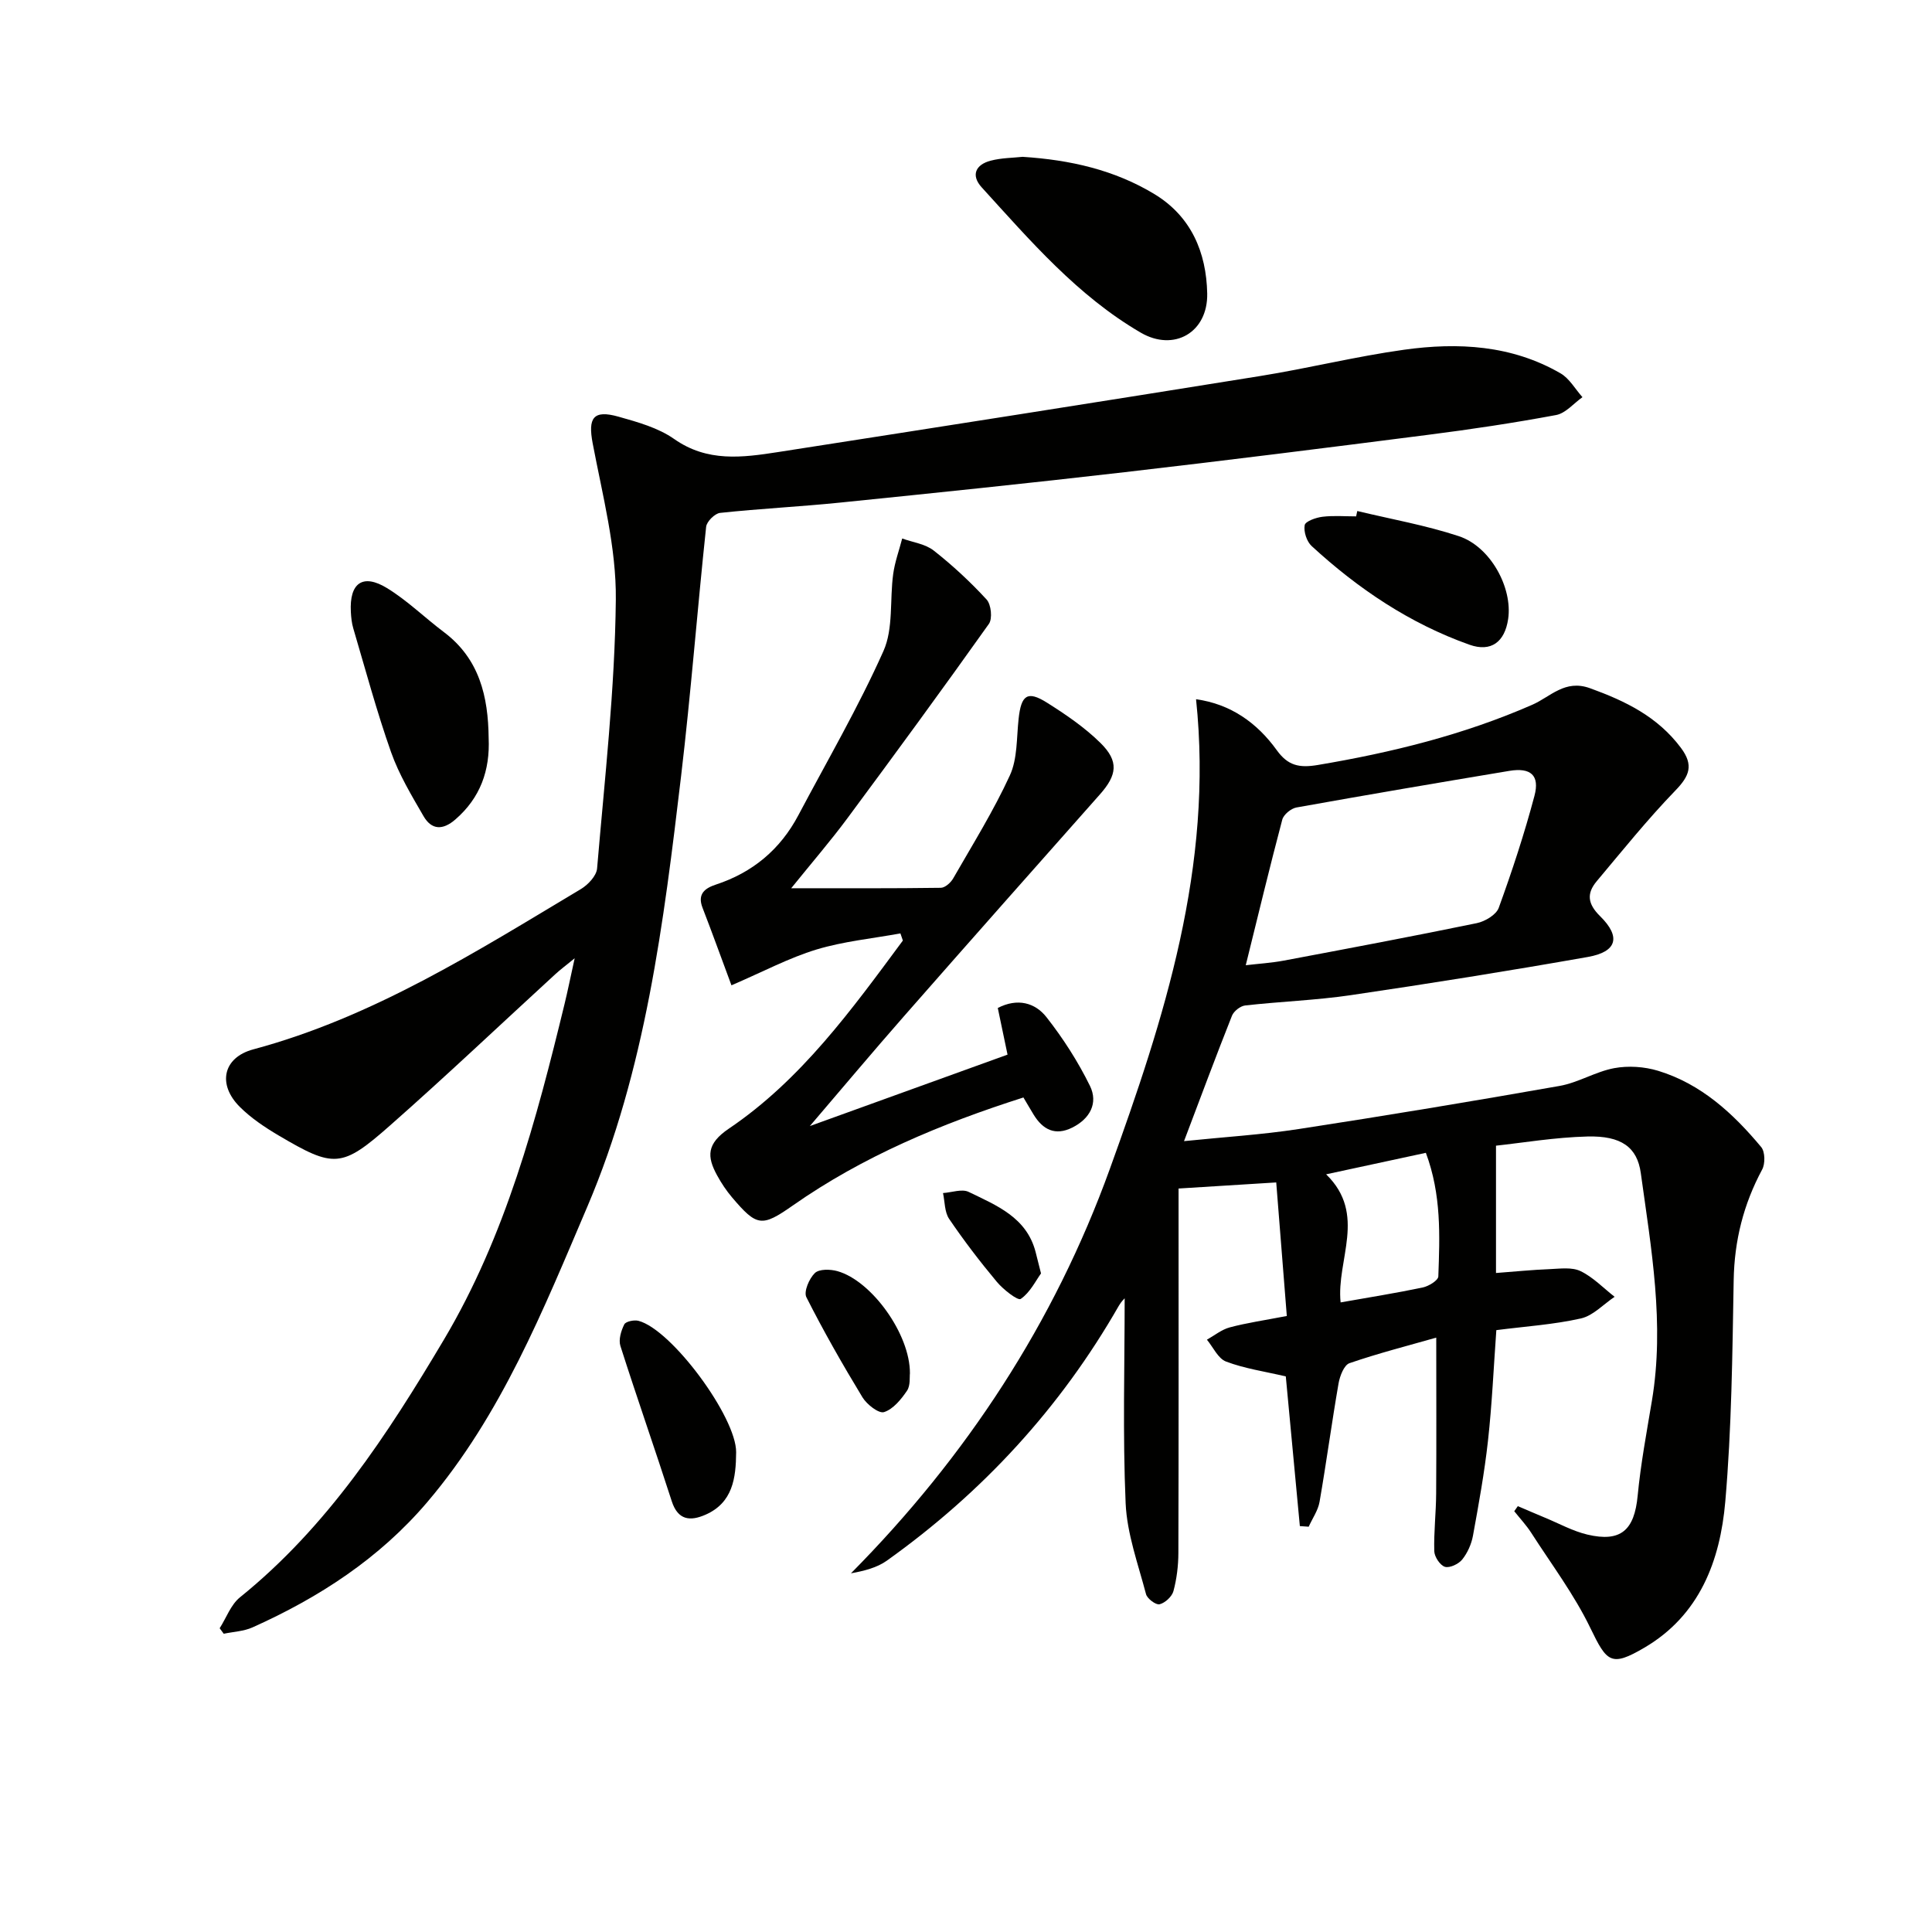 <svg enable-background="new 0 0 400 400" viewBox="0 0 400 400" xmlns="http://www.w3.org/2000/svg"><g fill="#010100"><path d="m247.63 144.77c7.14.99 12.62 4.86 16.72 10.56 2.31 3.2 4.65 3.69 8.44 3.06 15.29-2.57 30.21-6.24 44.46-12.48 3.76-1.65 6.74-5.3 11.92-3.43 7.36 2.66 14.02 5.89 18.85 12.36 2.69 3.6 1.76 5.83-1.18 8.86-5.74 5.94-10.94 12.41-16.26 18.75-2.11 2.52-1.9 4.67.7 7.23 4.38 4.31 3.49 7.39-2.54 8.45-16.32 2.88-32.7 5.5-49.1 7.91-7.22 1.06-14.56 1.31-21.83 2.13-1 .11-2.36 1.17-2.74 2.12-3.3 8.3-6.41 16.68-9.93 25.97 8.37-.86 16.09-1.33 23.71-2.5 18.05-2.77 36.06-5.76 54.04-8.93 3.87-.68 7.45-2.96 11.31-3.68 2.91-.54 6.23-.32 9.07.54 8.92 2.71 15.55 8.82 21.37 15.8.81.98.85 3.45.19 4.66-3.86 7.19-5.75 14.71-5.89 22.9-.27 15.3-.42 30.64-1.74 45.86-1.06 12.21-5.3 23.52-16.76 30.23-6.89 4.04-7.75 3-11.17-4.07-3.34-6.93-8.06-13.2-12.24-19.71-1.02-1.59-2.34-2.99-3.52-4.48.25-.35.49-.7.74-1.05 1.88.8 3.76 1.62 5.64 2.4 2.91 1.2 5.73 2.77 8.76 3.49 6.95 1.64 9.73-.93 10.41-8.04.63-6.59 1.86-13.13 2.95-19.67 2.66-15.88-.14-31.5-2.3-47.13-.74-5.37-4.04-7.76-11.05-7.58-6.73.17-13.44 1.31-18.93 1.9v26.36c3.89-.29 7.49-.66 11.1-.8 2.15-.09 4.61-.45 6.4.41 2.6 1.25 4.73 3.5 7.06 5.32-2.32 1.55-4.45 3.91-6.98 4.48-5.63 1.27-11.46 1.64-17.51 2.42-.56 7.73-.89 15.35-1.73 22.91-.73 6.59-1.92 13.13-3.11 19.66-.32 1.74-1.13 3.56-2.23 4.93-.75.93-2.6 1.8-3.58 1.5-1.01-.32-2.17-2.08-2.2-3.24-.11-3.98.37-7.97.39-11.96.07-10.62.02-21.25.02-32.25-5.93 1.69-12.03 3.25-17.96 5.29-1.12.38-1.99 2.64-2.26 4.15-1.42 8.17-2.52 16.39-3.94 24.56-.31 1.79-1.48 3.43-2.25 5.15-.61-.04-1.22-.09-1.83-.13-.98-10.41-1.96-20.83-2.91-30.99-4.45-1.04-8.56-1.63-12.36-3.07-1.66-.62-2.67-2.96-3.97-4.53 1.57-.88 3.04-2.1 4.73-2.55 3.52-.94 7.15-1.46 11.81-2.36-.7-8.85-1.42-17.85-2.19-27.65-7.07.44-13.29.83-20.22 1.26v5.48c0 23.33.03 46.66-.04 70-.01 2.63-.34 5.33-1.02 7.87-.31 1.14-1.73 2.45-2.88 2.73-.75.18-2.56-1.16-2.8-2.11-1.64-6.23-3.94-12.49-4.22-18.82-.62-14.27-.2-28.6-.2-42.42.01-.01-.73.7-1.21 1.55-12.1 21.15-28.23 38.64-48.03 52.77-2.04 1.45-4.64 2.11-7.43 2.62 23.93-24.16 42.1-51.93 53.58-83.67 11.26-31.16 21.51-62.7 17.87-97.3zm10.29 55.07c2.6-.31 5.25-.47 7.84-.95 13.34-2.51 26.69-5.02 39.98-7.76 1.71-.35 4.04-1.73 4.56-3.18 2.77-7.62 5.31-15.34 7.39-23.17 1.14-4.28-.79-5.91-5.19-5.18-14.71 2.45-29.41 4.95-44.08 7.58-1.12.2-2.66 1.46-2.94 2.52-2.62 9.89-5.01 19.84-7.56 30.14zm16.64 43.29c8.53 8.29 2.07 17.74 3 26.52 5.98-1.06 11.52-1.94 17-3.09 1.23-.26 3.2-1.46 3.23-2.29.3-8.42.66-16.9-2.58-25.59-6.84 1.48-13.43 2.9-20.65 4.45z"/><path d="m45.48 337.11c1.38-2.16 2.31-4.88 4.2-6.4 18.11-14.61 30.55-33.7 42.21-53.32 12.79-21.52 19.15-45.47 25-69.55.66-2.72 1.21-5.46 2.09-9.44-1.92 1.57-3 2.37-3.99 3.28-11.41 10.46-22.64 21.12-34.25 31.35-10.02 8.84-11.6 8.81-23.08 2.04-2.84-1.68-5.68-3.58-8-5.89-4.68-4.65-3.52-10.23 2.78-11.92 24.78-6.65 46.13-20.21 67.78-33.16 1.5-.89 3.27-2.75 3.4-4.29 1.57-18.54 3.69-37.11 3.88-55.68.11-10.76-2.76-21.61-4.79-32.33-1-5.26.08-7.02 5.35-5.53 3.98 1.12 8.22 2.3 11.52 4.62 6.87 4.83 14.12 3.85 21.48 2.71 33.28-5.18 66.55-10.39 99.8-15.74 9.98-1.6 19.83-4.06 29.83-5.45 11.18-1.56 22.3-.97 32.41 4.89 1.84 1.07 3.03 3.25 4.53 4.93-1.81 1.28-3.48 3.33-5.46 3.7-8.8 1.64-17.66 2.97-26.54 4.1-20.91 2.68-41.83 5.31-62.78 7.73-19.63 2.27-39.29 4.3-58.95 6.3-8.26.84-16.57 1.25-24.82 2.13-1.09.12-2.76 1.79-2.88 2.87-1.83 17.18-3.15 34.41-5.18 51.56-3.6 30.36-7.39 61.01-19.42 89.21-9.06 21.22-17.78 43.12-33.14 61.17-9.93 11.66-22.37 19.74-36.17 25.93-1.82.82-3.97.9-5.97 1.32-.28-.38-.56-.76-.84-1.14z"/><path d="m186.42 193.25c-5.81 1.07-11.78 1.64-17.39 3.34-5.66 1.72-10.97 4.56-17.59 7.41-2-5.37-3.93-10.74-5.99-16.06-1.11-2.86.5-4.05 2.75-4.79 7.64-2.51 13.35-7.28 17.1-14.38 5.97-11.28 12.42-22.35 17.61-33.98 2.09-4.69 1.28-10.63 2.02-15.97.34-2.48 1.23-4.89 1.86-7.33 2.2.8 4.78 1.12 6.53 2.5 3.91 3.07 7.59 6.49 10.95 10.14.94 1.03 1.24 3.96.47 5.04-9.62 13.54-19.43 26.94-29.33 40.29-3.45 4.65-7.24 9.04-11.6 14.44 10.9 0 20.94.05 30.98-.09.88-.01 2.06-1.07 2.56-1.95 4.04-7.04 8.36-13.98 11.74-21.34 1.58-3.44 1.37-7.75 1.8-11.68.53-4.95 1.82-5.91 5.86-3.37 3.91 2.46 7.82 5.13 11.09 8.35 3.86 3.8 3.44 6.65-.13 10.67-13.55 15.28-27.09 30.57-40.56 45.92-6.46 7.36-12.76 14.87-19.48 22.73 13.93-5.03 27.26-9.85 40.93-14.79-.61-2.9-1.3-6.22-2.02-9.66 4.11-2.12 7.74-1.07 10.07 1.89 3.46 4.4 6.54 9.21 9.01 14.23 1.75 3.57.01 6.82-3.67 8.65-3.52 1.75-6.08.43-7.99-2.69-.68-1.11-1.33-2.24-2.11-3.55-17.01 5.43-33.18 12.16-47.74 22.36-6.42 4.49-7.43 4.41-12.6-1.69-1.17-1.38-2.2-2.93-3.07-4.52-2.15-3.92-2.2-6.57 2.41-9.69 14.98-10.12 25.45-24.65 36.04-38.95-.17-.48-.34-.98-.51-1.48z"/><path d="m211.72 32.47c9.86.63 19.02 2.71 27.28 7.71 7.63 4.62 10.76 12.08 10.94 20.56.17 8.1-6.88 12.14-13.76 8.13-13.12-7.64-22.88-19.05-32.93-30.08-2.29-2.52-1.25-4.71 1.85-5.52 2.22-.59 4.6-.58 6.62-.8z"/><path d="m101.17 152.81c.3 6.68-1.71 12.36-6.89 16.85-2.61 2.27-4.92 2.19-6.59-.68-2.48-4.28-5.08-8.61-6.72-13.24-2.97-8.41-5.29-17.06-7.82-25.62-.33-1.1-.45-2.29-.51-3.44-.32-5.97 2.45-8 7.49-4.92 4.2 2.57 7.8 6.12 11.76 9.1 7.38 5.54 9.19 13.36 9.28 21.95z"/><path d="m281.01 105.8c7.02 1.69 14.19 2.95 21.03 5.21 6.56 2.17 11.15 10.68 10.21 17.13-.7 4.78-3.54 6.93-8.02 5.34-12.36-4.39-23.06-11.59-32.66-20.42-1.03-.94-1.69-2.99-1.45-4.33.14-.8 2.34-1.58 3.69-1.74 2.29-.28 4.64-.08 6.96-.08.08-.37.16-.74.24-1.11z"/><path d="m152.41 300.67c-.04 5.35-.69 10.47-6.38 12.95-3.08 1.34-5.66 1.19-6.95-2.81-3.46-10.74-7.2-21.39-10.63-32.14-.42-1.31.14-3.15.8-4.47.3-.61 2.03-.97 2.93-.74 6.87 1.78 20.28 19.95 20.23 27.21z"/><path d="m188.39 284.34c-.1.71.14 2.49-.6 3.59-1.22 1.8-2.87 3.83-4.76 4.43-1.1.35-3.57-1.59-4.47-3.07-4.11-6.77-8.04-13.66-11.61-20.72-.58-1.15.58-3.86 1.76-5 .89-.86 3.21-.81 4.68-.39 7.05 1.98 15.05 13.03 15 21.16z"/><path d="m215.53 263.65c-1.1 1.52-2.27 3.96-4.2 5.28-.6.41-3.62-1.95-4.94-3.53-3.49-4.18-6.82-8.53-9.88-13.04-.96-1.42-.88-3.54-1.27-5.35 1.8-.12 3.93-.92 5.33-.23 5.74 2.79 11.98 5.25 13.84 12.43.29 1.1.56 2.21 1.12 4.44z"/></g></svg>
